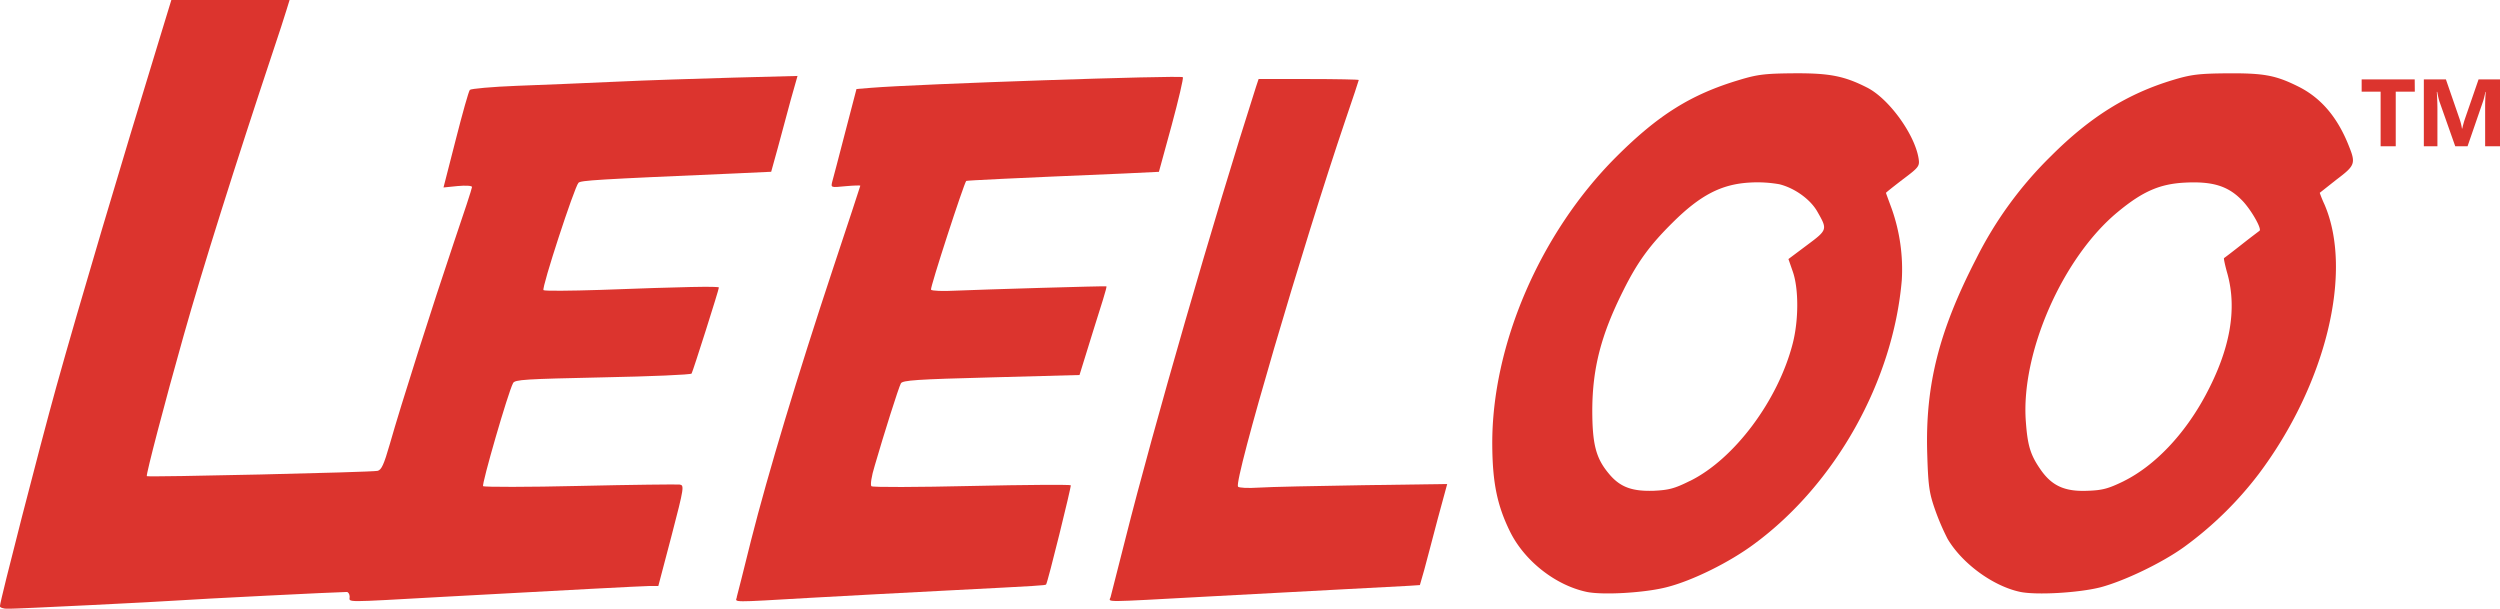 <?xml version="1.0" encoding="UTF-8"?>
<svg xmlns="http://www.w3.org/2000/svg" id="Layer_1" data-name="Layer 1" viewBox="0 0 942.39 229.45">
  <defs>
    <style>.cls-1{fill:#dc342e;}</style>
  </defs>
  <path class="cls-1" d="M1.84,230.81c0-1.81,15-60.16,21.23-82.56,8.4-30.18,24.48-84.2,39-131.53L66.43,2.45H111l-1.17,3.79c-.63,2.17-3,9.39-5.24,16.08C90.64,64.23,78.17,103.71,71,129.19c-7.05,24.93-14.19,52.3-13.82,52.75.54.45,84.46-1.45,87-2,1.44-.36,2.35-2.26,4.61-10.11,4.06-14.37,16.35-52.94,24.11-75.89,3.8-11.11,6.87-20.5,6.87-21s-2.35-.64-5.42-.36l-5.33.54,4.61-18c2.53-9.94,4.88-18.34,5.33-18.79s8.4-1.17,17.7-1.53S222.8,33.79,234,33.25s31.17-1.17,44.35-1.54l24.12-.63L299.94,40c-1.35,5-3.52,13.1-4.87,18.07l-2.53,9.13-13.64.63c-52.49,2.26-58.09,2.62-59,3.52-1.54,1.63-14,39.75-13.19,40.47.36.36,10,.27,21.41-.09,31.44-1.17,44.71-1.44,44.71-.9,0,.81-9.75,31.52-10.29,32.43-.28.45-15.36,1.08-33.52,1.44-29.18.63-33.15.82-33.78,2.17-1.9,3.52-11.93,38.3-11.29,38.84.45.37,16.89.37,36.49-.09S257,185,258,185.1c1.81.27,1.81.81-3,19.24l-5,19h-3.25c-3.71.09-29.72,1.45-77.51,4.07-38.84,2.17-35.59,2.17-35.59,0,0-1-.54-1.81-1.08-1.81-3.44,0-57.28,2.71-63.06,3.16-7.68.55-60.34,3.17-64.77,3.17-1.71,0-3-.46-3-1.09Z" transform="translate(-1.84 -2.45)"></path>
  <path class="cls-1" d="M279.53,227.65c.27-.9,2.71-10.57,5.42-21.5,6.41-25.29,17.62-62.42,30.8-102.17,5.69-17.16,10.39-31.34,10.39-31.52s-2.53-.1-5.6.18c-5.51.54-5.51.54-5-1.63.36-1.17,2.53-9.58,4.88-18.61L324.7,36l5.51-.45c17.7-1.45,116.62-4.79,117.52-4,.27.36-1.62,8.49-4.24,18.16L438.7,67.22l-13.1.63c-42.82,1.8-59.26,2.62-59.53,2.8-.81.72-13.73,40.38-13.28,41,.27.45,4.43.63,9.31.36,10.65-.45,56.54-1.81,56.82-1.62s-2.08,7.58-5,16.8l-5.15,16.62-33.34.9c-28,.72-33.42,1.09-34,2.26-.82,1.45-6.42,19.15-9.85,31-1.26,4.06-1.71,7.31-1.26,7.76s17.43.37,37.76-.09,37.12-.54,37.4-.27-8.68,36.68-9.31,37.4c-.45.36-1.72.45-37,2.26-15.9.81-39.47,2.08-52.39,2.8-29.54,1.72-27.82,1.72-27.19-.18Z" transform="translate(-1.84 -2.45)"></path>
  <path class="cls-1" d="M420.45,227.65c.27-.9,2.71-10.75,5.6-22C436.53,164,459.39,84.83,475.28,35.24l1-3h18.88c10.39,0,18.88.18,18.88.36s-2.26,7-5.06,15.17c-16.08,47.43-42,135.69-40.47,138.12.27.46,3.79.64,7.86.37s21.68-.64,39.2-.91l31.8-.45-3.61,13.28c-1.9,7.41-4.25,16-5.06,19.15L537.07,223l-4.06.27c-2.26.09-13,.73-23.94,1.27s-34.51,1.9-52.4,2.8c-39.83,2.17-36.85,2.17-36.22.27Z" transform="translate(-1.84 -2.45)"></path>
  <path class="cls-1" d="M599.94,225.57c-11.83-2.53-23.48-11.74-28.9-22.76-4.88-9.94-6.6-18.52-6.68-32.79-.19-37.49,18.06-79.77,46.7-108.41,15.81-15.8,28.18-23.57,46.34-29,6.86-2.08,9.66-2.44,20.59-2.53,13.46-.09,19,1,27.56,5.33,8.31,4.15,18.06,17.7,19.51,26.74.45,2.89.18,3.34-5.87,7.86-3.53,2.71-6.42,5-6.42,5.14s1,2.81,2.17,6a68.46,68.46,0,0,1,3.79,26.92c-3.25,38-24.93,76.78-55.55,99.37-9.39,7-23.4,13.91-33.06,16.35C621.9,225.93,606,226.84,599.94,225.57Zm38.94-41.82c16.71-8.22,33.24-30.36,38.75-51.86,2.26-8.85,2.26-20.68,0-27.1L676,100.1l7-5.24c7.77-5.78,7.77-5.87,3.89-12.65-2.62-4.61-8.49-8.85-14.28-10.3a47.79,47.79,0,0,0-11.38-.63c-10.48.63-18.43,4.7-28.81,15-8.77,8.67-13.37,15-18.79,25.92-8.22,16.44-11.48,28.91-11.57,44.72,0,12.92,1.36,18.15,6.06,23.85,4.24,5.24,8.76,6.95,17.07,6.68,5.69-.27,7.86-.81,13.64-3.7Z" transform="translate(-1.84 -2.45)"></path>
  <path class="cls-1" d="M763.36,225.57c-10.21-2.17-21.86-10.66-27.37-20a90,90,0,0,1-4.79-11.2c-2.17-6.24-2.53-8.95-2.89-21.23-.72-25.57,4.43-45.89,18.43-73.08A144.87,144.87,0,0,1,775.1,61.16c14.64-14.63,28.73-23.39,45.8-28.54,6.87-2.08,9.76-2.44,20.6-2.53,13.73-.09,18.16.72,26.74,5s14.81,11.65,19.06,22.49c2.62,6.5,2.26,7.32-4.7,12.56-3.43,2.71-6.32,5-6.32,5a46.58,46.58,0,0,0,1.81,4.43c10.93,25.48.45,68-24.94,101.72a135.13,135.13,0,0,1-27.91,27.28c-8.49,6.14-22.76,12.92-31.62,15.27C785.4,225.93,769.5,226.84,763.36,225.57Zm39-41.73c11.83-5.87,23-17.71,30.89-32.43,9.31-17.35,11.92-32.43,8.22-45.8-.9-3.16-1.44-5.78-1.27-5.87s3.26-2.44,6.69-5.15,6.51-5,6.69-5.15c1-.72-3.44-8.4-6.78-11.66-5.15-5.23-10.93-7-21.14-6.5-9.57.45-16.08,3.25-25.56,11.11-20.78,17.17-36.59,53.21-34.6,79.05.63,8.85,1.72,12.46,5.33,17.7,4.33,6.41,9.21,8.67,17.88,8.31C794.44,187.27,796.6,186.64,802.39,183.84Z" transform="translate(-1.84 -2.45)"></path>
  <path class="cls-1" d="M912.12,37h-7.19V57.59h-5.7V37h-7.15V32.38h20Z" transform="translate(-1.84 -2.45)"></path>
  <path class="cls-1" d="M944.23,57.59h-5.6V42.51q0-2.44.21-5.4h-.14a28.69,28.69,0,0,1-.79,3.34L932,57.59h-4.64l-6-17a31,31,0,0,1-.79-3.52h-.16c.15,2.49.23,4.66.23,6.54V57.59h-5.12V32.38h8.32L929,47.32a20.46,20.46,0,0,1,.89,3.61H930a34.64,34.64,0,0,1,1-3.64l5.15-14.91h8.1Z" transform="translate(-1.84 -2.45)"></path>
</svg>
